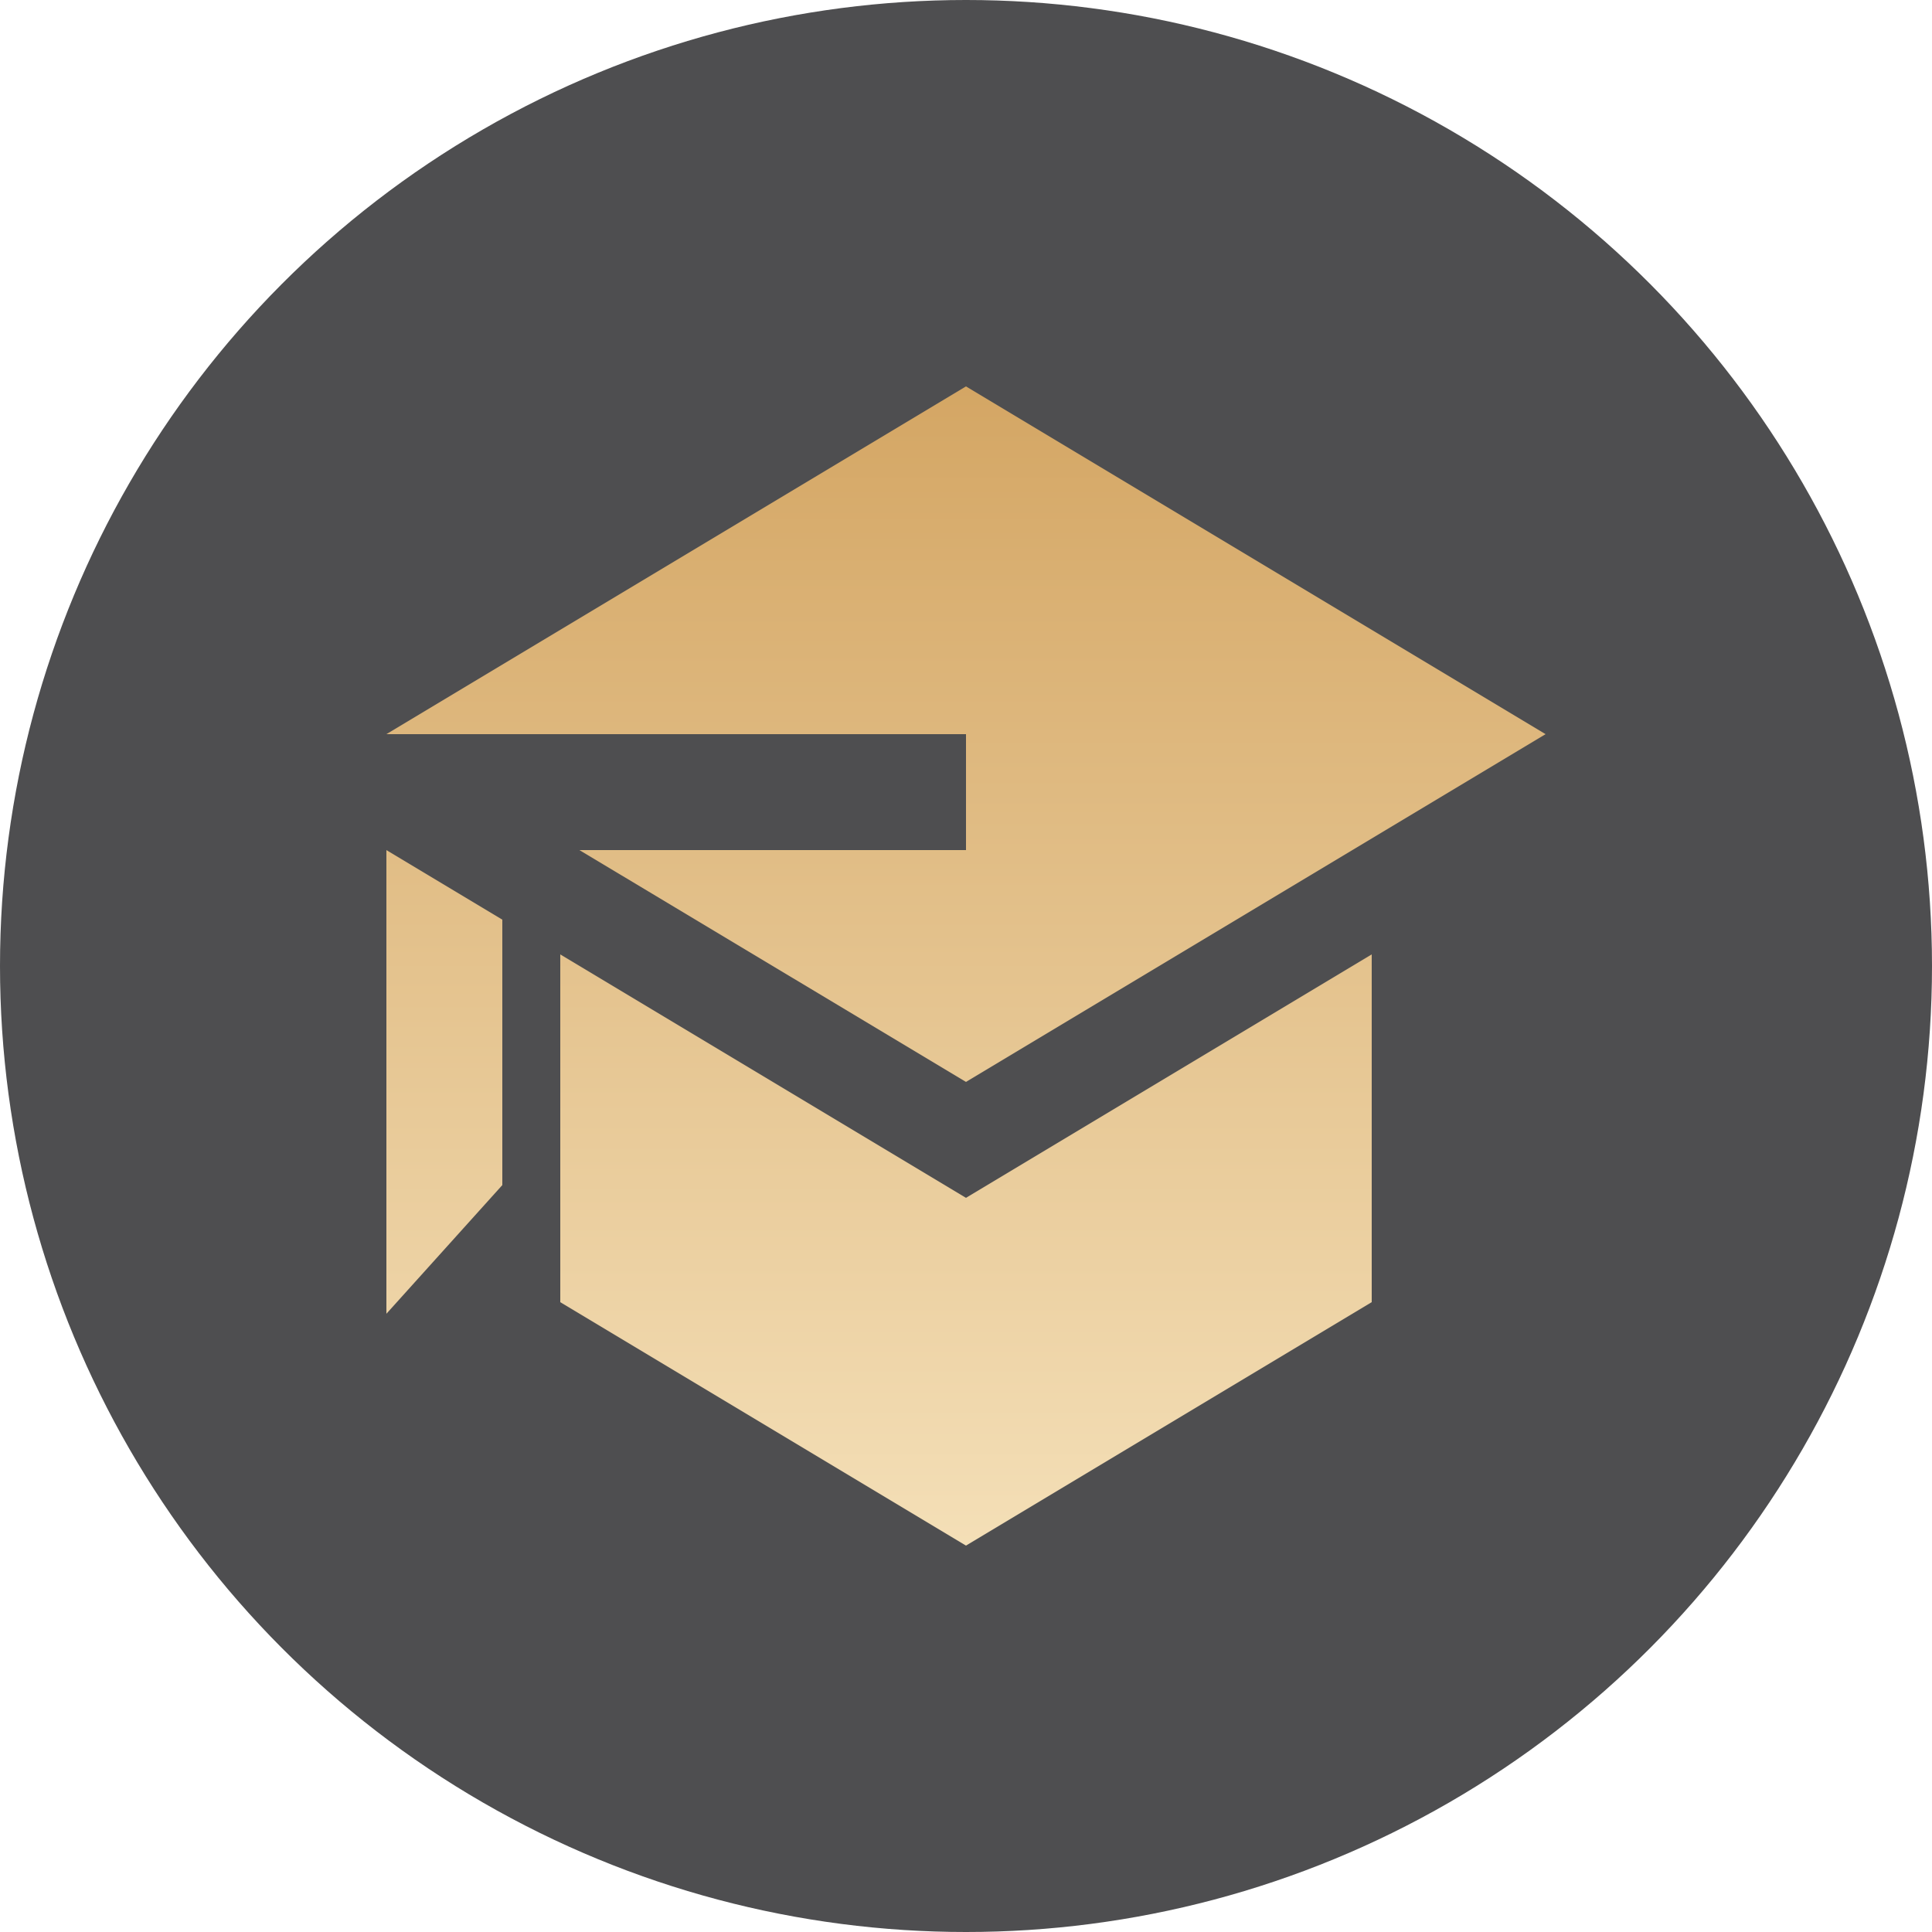 <?xml version="1.0" encoding="UTF-8"?> <svg xmlns="http://www.w3.org/2000/svg" width="40" height="40" viewBox="0 0 40 40" fill="none"><circle cx="20" cy="20" r="20" fill="#4E4E50"></circle><g clip-path="url(#clip0_248_147)"><path d="M11.996 17.6L20 22.4L32 15.2L20 8L8 15.2H20V17.6H11.996ZM8 17.6V27.2L10.4 24.536V19.04L8 17.6ZM20 32L14 28.4L11.6 26.96V19.76L20 24.8L28.4 19.76V26.96L20 32Z" fill="url(#paint0_linear_248_147)"></path></g><defs><linearGradient id="paint0_linear_248_147" x1="20" y1="8" x2="20" y2="32" gradientUnits="userSpaceOnUse"><stop stop-color="#D4A664"></stop><stop offset="1" stop-color="#F4DFB7"></stop></linearGradient><clipPath id="clip0_248_147"><rect width="24" height="24" fill="white" transform="translate(8 8)"></rect></clipPath></defs></svg> 